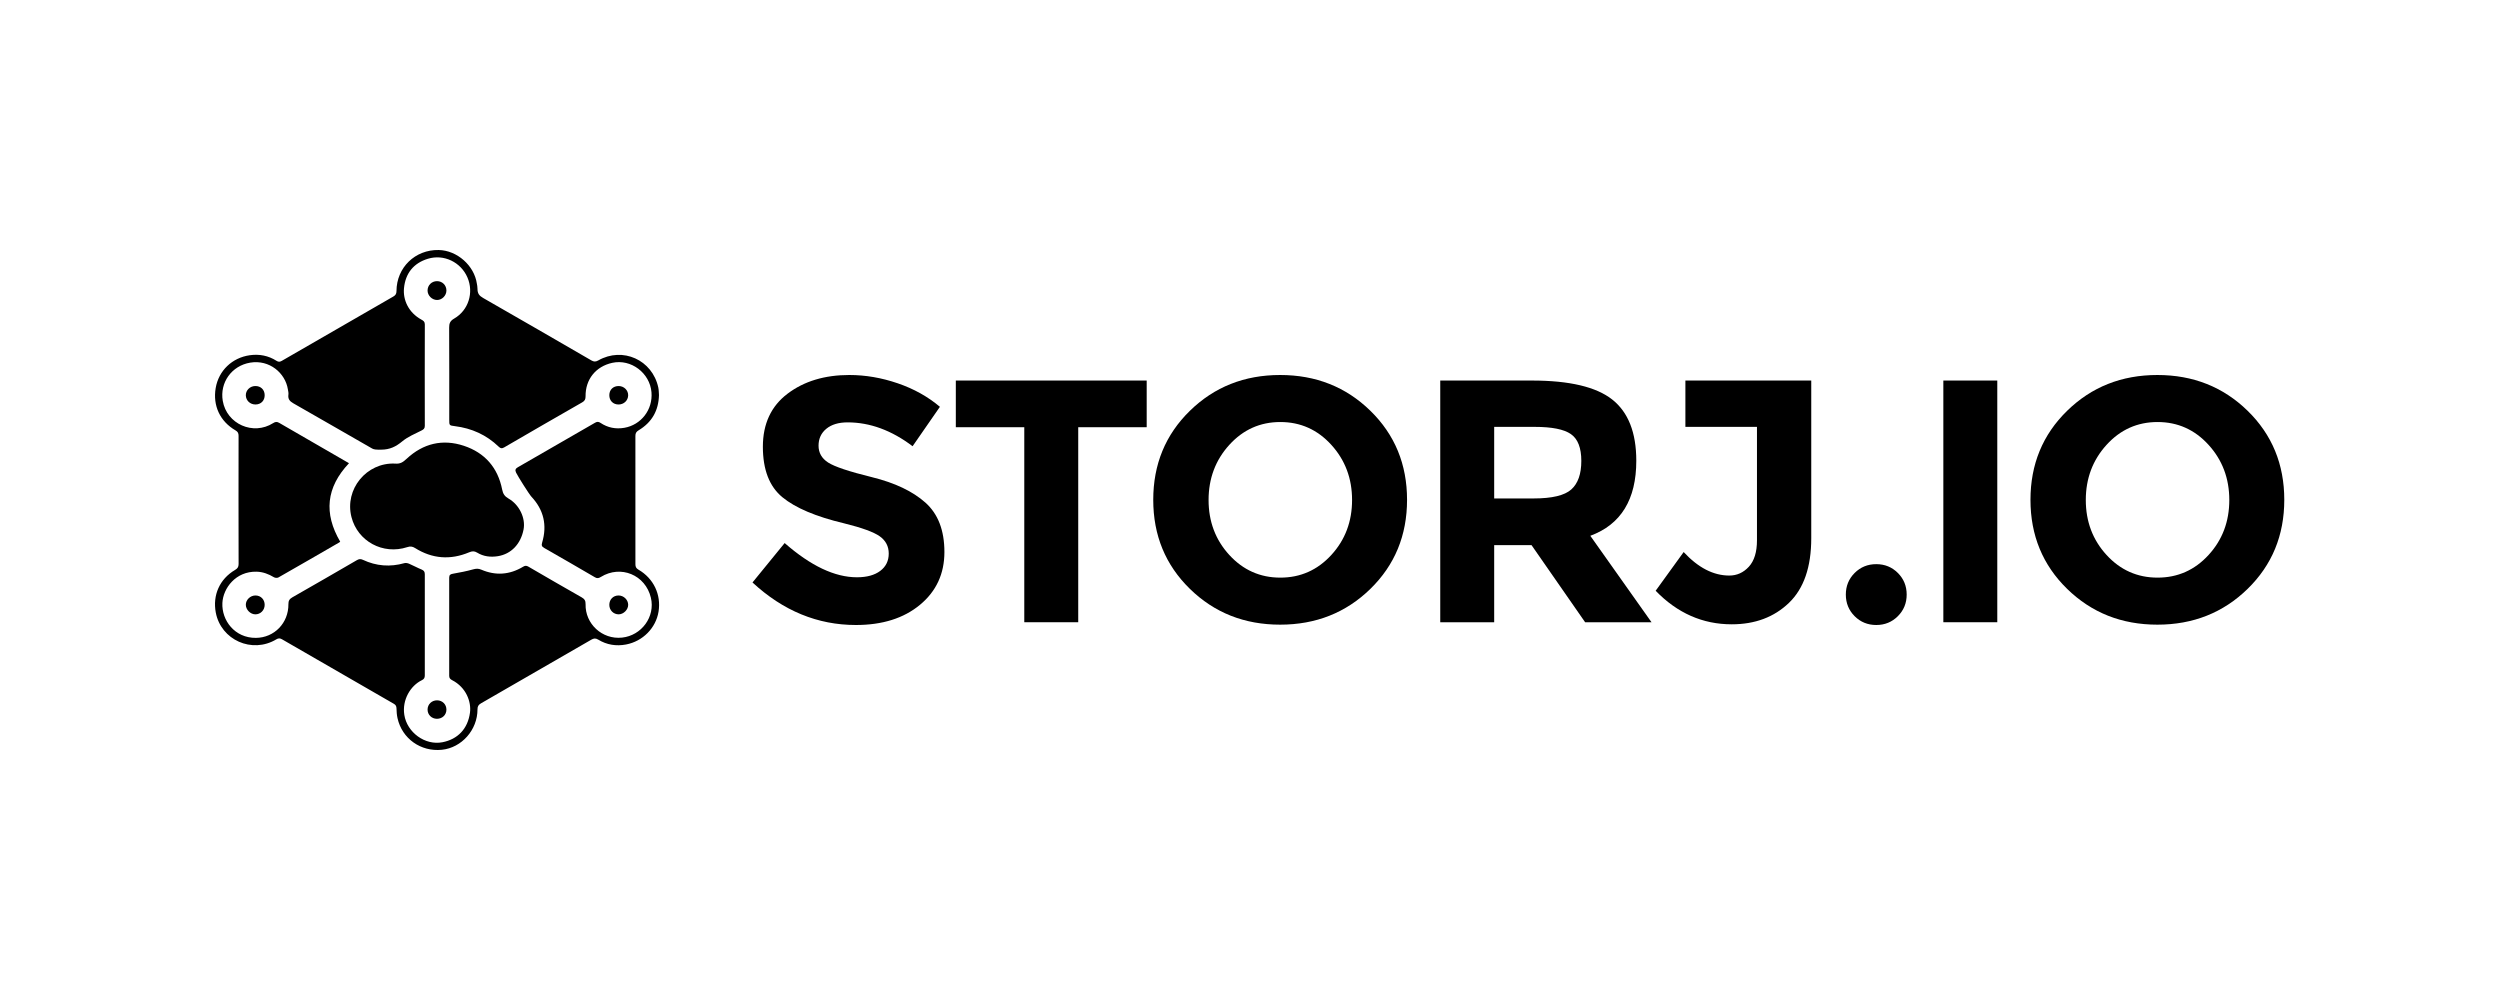 <svg width="1000" height="400" viewBox="0 0 1000 400" fill="none" xmlns="http://www.w3.org/2000/svg">
  <g clip-path="url(#clip0_413_88)">
    <path
      d="M263.591 158.031C263.43 164.296 260.71 168.966 255.461 172.113C254.494 172.693 254.157 173.282 254.16 174.386C254.193 191.479 254.191 208.573 254.165 225.662C254.163 226.689 254.424 227.308 255.366 227.853C261.44 231.36 264.512 237.834 263.421 244.638C262.375 251.158 257.163 256.516 250.412 257.798C246.498 258.544 242.706 257.949 239.275 255.844C238.23 255.204 237.493 255.316 236.513 255.882C221.819 264.393 207.108 272.884 192.382 281.341C191.375 281.919 190.997 282.557 190.999 283.731C191.015 291.956 184.667 299.114 176.738 299.911C168.293 300.761 160.827 295.458 159.003 287.259C158.723 286 158.628 284.684 158.599 283.392C158.578 282.52 158.336 281.984 157.559 281.533C142.628 272.946 127.71 264.336 112.798 255.712C111.99 255.243 111.355 255.241 110.542 255.732C100.799 261.597 88.379 255.974 86.313 245.018C85.008 238.097 87.826 231.623 94.02 227.979C95 227.402 95.442 226.819 95.44 225.622C95.396 208.529 95.402 191.436 95.429 174.345C95.43 173.317 95.163 172.711 94.223 172.165C88.002 168.552 85.078 162.276 86.272 155.228C87.458 148.227 92.873 143.091 99.918 142.089C103.695 141.551 107.336 142.239 110.604 144.326C111.363 144.811 111.927 144.796 112.7 144.351C127.568 135.746 142.448 127.168 157.339 118.607C158.24 118.09 158.591 117.495 158.593 116.434C158.619 107.019 166.056 99.814 175.483 100.004C182.83 100.151 189.703 106.215 190.746 113.465C190.841 114.132 190.99 114.542 190.99 115.46C190.99 117.47 191.731 118.322 193.296 119.216C207.745 127.484 222.154 135.817 236.554 144.164C237.543 144.738 238.262 144.763 239.292 144.178C249.073 138.598 260.932 143.945 263.312 154.984C263.535 156.012 263.513 157.092 263.591 158.031ZM136.079 216.67C135.932 216.795 135.832 216.904 135.708 216.973C127.603 221.655 119.503 226.35 111.368 230.979C110.918 231.233 110.044 231.18 109.588 230.904C107.437 229.605 105.149 228.743 102.643 228.677C94.307 228.464 89.237 235.274 88.953 241.189C88.623 248.117 93.866 255.215 102.344 255.151C109.78 255.096 115.438 249.134 115.364 241.696C115.352 240.366 115.742 239.614 116.909 238.952C125.547 234.033 134.152 229.055 142.748 224.064C143.578 223.58 144.247 223.501 145.151 223.926C150.511 226.445 156.055 226.873 161.77 225.257C162.337 225.098 163.091 225.259 163.66 225.502C165.34 226.217 166.945 227.125 168.636 227.807C169.601 228.197 169.926 228.724 169.924 229.748C169.895 243.221 169.896 256.692 169.921 270.164C169.923 271.114 169.623 271.655 168.756 272.07C164.215 274.258 160.79 279.905 161.725 285.945C162.81 292.96 170.019 298.26 176.972 296.899C183.101 295.701 187.127 291.519 187.989 285.082C188.573 280.718 186.472 274.953 180.858 272.068C180.098 271.68 179.678 271.254 179.68 270.318C179.708 257.231 179.71 244.146 179.68 231.062C179.679 229.899 180.214 229.66 181.232 229.48C183.921 229.007 186.616 228.488 189.243 227.75C190.431 227.418 191.372 227.369 192.524 227.865C198.285 230.345 203.895 229.92 209.261 226.682C210.027 226.222 210.576 226.201 211.346 226.65C218.433 230.777 225.535 234.887 232.667 238.937C233.82 239.589 234.267 240.313 234.231 241.666C234.026 249.495 240.852 255.891 248.814 255.044C256.629 254.214 262.166 246.69 260.353 239.083C258.18 229.967 248.306 225.856 240.33 230.782C239.49 231.301 238.882 231.441 237.986 230.918C231.237 226.973 224.472 223.059 217.678 219.191C216.674 218.622 216.541 218.091 216.86 217.015C218.909 210.111 217.517 203.972 212.574 198.684C211.608 197.65 207.076 190.412 206.444 189.077C205.944 188.022 206.155 187.458 207.162 186.881C217.461 180.983 227.746 175.055 238.013 169.1C238.84 168.623 239.401 168.614 240.212 169.158C243.105 171.102 246.349 171.715 249.752 171.12C256.378 169.959 261.18 163.964 260.59 156.887C259.948 149.209 252.417 143.471 244.895 145.135C238.295 146.596 234.149 151.755 234.225 158.536C234.236 159.693 233.915 160.352 232.885 160.94C222.455 166.907 212.052 172.914 201.667 178.959C200.73 179.503 200.219 179.391 199.466 178.665C194.572 173.951 188.685 171.303 181.968 170.464C179.702 170.179 179.7 170.191 179.7 167.851C179.699 155.587 179.73 143.322 179.664 131.058C179.655 129.346 180.055 128.354 181.659 127.433C187.409 124.129 189.596 117.015 186.964 110.951C184.31 104.833 177.532 101.565 171.175 103.501C165.389 105.262 162.164 109.351 161.596 115.299C161.159 119.889 163.331 124.989 168.57 127.851C169.374 128.29 169.936 128.677 169.932 129.781C169.888 143.303 169.891 156.822 169.925 170.344C169.927 171.416 169.438 171.778 168.564 172.221C165.948 173.54 163.142 174.693 160.922 176.529C158.36 178.644 155.965 179.866 152.399 179.866C152.051 179.855 151.827 179.889 151.465 179.881C150.581 179.862 149.588 179.825 148.866 179.412C138.345 173.412 127.881 167.313 117.347 161.333C115.842 160.48 115.116 159.566 115.367 157.832C115.467 157.141 115.254 156.401 115.142 155.689C114.113 149.211 107.777 143.792 100.129 145.049C92.627 146.283 87.865 153.073 89.101 160.339C90.68 169.62 101.271 174.318 109.262 169.242C110.163 168.669 110.787 168.624 111.711 169.163C119.63 173.781 127.581 178.345 135.522 182.928C136.883 183.713 138.239 184.506 139.592 185.291C130.467 194.952 129.442 205.334 136.079 216.67Z"
      fill="#000000" />
    <path
      d="M158.016 185.435C160.104 185.621 161.143 184.917 162.668 183.501C169.253 177.381 177.022 175.486 185.552 178.319C193.938 181.104 199.138 187.063 200.861 195.806C201.197 197.518 201.871 198.547 203.4 199.419C207.772 201.909 210.292 207.297 209.426 211.784C208.305 217.597 204.495 221.625 199.107 222.479C196.238 222.935 193.389 222.609 190.863 221.053C189.732 220.356 188.836 220.432 187.668 220.922C180.165 224.076 172.901 223.54 165.997 219.198C164.937 218.53 164.05 218.478 162.902 218.854C153.172 222.032 143.053 216.511 140.582 206.808C137.751 195.684 146.626 184.927 158.016 185.435Z"
      fill="#000000" />
    <path
      d="M243.727 241.943C243.726 239.768 245.291 238.185 247.433 238.191C249.495 238.2 251.251 239.903 251.272 241.918C251.294 243.857 249.418 245.732 247.462 245.735C245.37 245.736 243.728 244.07 243.727 241.943Z"
      fill="#000000" />
    <path
      d="M171.027 116.196C171.036 114.088 172.678 112.462 174.803 112.46C176.929 112.459 178.561 114.081 178.569 116.197C178.575 118.226 176.804 120.019 174.809 119.995C172.782 119.975 171.02 118.203 171.027 116.196Z"
      fill="#000000" />
    <path
      d="M105.868 241.96C105.86 244.082 104.203 245.752 102.122 245.736C100.155 245.718 98.337 243.883 98.328 241.902C98.317 239.924 100.117 238.191 102.181 238.191C104.321 238.192 105.876 239.783 105.868 241.96Z"
      fill="#000000" />
    <path
      d="M174.844 280.131C176.966 280.145 178.579 281.76 178.568 283.861C178.556 285.955 176.918 287.53 174.768 287.518C172.635 287.506 171.004 285.878 171.028 283.786C171.053 281.705 172.714 280.117 174.844 280.131Z"
      fill="#000000" />
    <path
      d="M102.225 161.794C100.075 161.814 98.393 160.247 98.33 158.168C98.267 156.143 99.968 154.443 102.089 154.412C104.301 154.379 105.84 155.854 105.871 158.037C105.904 160.229 104.403 161.775 102.225 161.794Z"
      fill="#000000" />
    <path
      d="M247.387 161.8C245.213 161.785 243.706 160.236 243.727 158.043C243.75 155.867 245.292 154.386 247.506 154.414C249.627 154.444 251.317 156.129 251.267 158.164C251.216 160.228 249.523 161.815 247.387 161.8Z"
      fill="#000000" />
    <path
      d="M330.53 171.508C328.454 173.216 327.418 175.474 327.418 178.286C327.418 181.1 328.686 183.334 331.222 184.994C333.757 186.653 339.612 188.614 348.787 190.871C357.962 193.132 365.086 196.521 370.157 201.037C375.227 205.555 377.764 212.149 377.764 220.816C377.764 229.484 374.513 236.514 368.013 241.908C361.512 247.305 352.958 250 342.356 250C327.047 250 313.263 244.331 301 232.988L313.862 217.22C324.28 226.349 333.917 230.913 342.77 230.913C346.733 230.913 349.844 230.06 352.106 228.353C354.364 226.649 355.495 224.342 355.495 221.439C355.495 218.535 354.295 216.231 351.898 214.524C349.5 212.82 344.752 211.09 337.653 209.338C326.402 206.663 318.172 203.183 312.963 198.893C307.752 194.605 305.148 187.876 305.148 178.7C305.148 169.526 308.446 162.45 315.038 157.469C321.63 152.489 329.859 150 339.726 150C346.179 150 352.634 151.107 359.091 153.319C365.543 155.533 371.168 158.666 375.964 162.725L365.037 178.492C356.645 172.129 347.978 168.949 339.035 168.949C335.439 168.95 332.604 169.803 330.53 171.508Z"
      fill="#000000" />
    <path d="M431.29 170.888V248.893H409.714V170.888H382.328V152.216H458.675V170.888H431.29Z" fill="#000000" />
    <path
      d="M548.159 235.547C538.382 245.09 526.35 249.864 512.058 249.864C497.765 249.864 485.733 245.092 475.959 235.547C466.184 226.003 461.298 214.133 461.298 199.932C461.298 185.733 466.184 173.861 475.959 164.318C485.733 154.774 497.764 150.001 512.058 150.001C526.35 150.001 538.382 154.773 548.159 164.318C557.932 173.862 562.82 185.733 562.82 199.932C562.82 214.133 557.932 226.003 548.159 235.547ZM540.828 200.002C540.828 191.381 538.062 184.026 532.53 177.941C526.997 171.856 520.195 168.813 512.13 168.813C504.061 168.813 497.262 171.856 491.729 177.941C486.197 184.026 483.431 191.381 483.431 200.002C483.431 208.626 486.197 215.956 491.729 221.992C497.262 228.032 504.061 231.051 512.13 231.051C520.196 231.051 526.997 228.032 532.53 221.992C538.062 215.956 540.828 208.623 540.828 200.002Z"
      fill="#000000" />
    <path
      d="M654.519 184.303C654.519 199.794 648.387 209.8 636.124 214.317L660.605 248.895H634.05L612.611 218.05H597.674V248.895H576.098V152.217H612.75C627.778 152.217 638.497 154.753 644.907 159.823C651.315 164.895 654.519 173.053 654.519 184.303ZM628.518 195.782C631.191 193.385 632.528 189.582 632.528 184.372C632.528 179.163 631.146 175.588 628.38 173.654C625.615 171.716 620.774 170.75 613.856 170.75H597.674V199.38H613.441C620.816 199.377 625.84 198.18 628.518 195.782Z"
      fill="#000000" />
    <path
      d="M674.158 170.747V152.212H724.502V215.284C724.502 226.81 721.528 235.431 715.581 241.147C709.634 246.864 702.003 249.723 692.692 249.723C681.074 249.723 670.928 245.252 662.262 236.306L673.465 220.815C679.275 227.088 685.36 230.222 691.722 230.222C694.766 230.222 697.37 229.047 699.537 226.695C701.701 224.343 702.787 220.818 702.787 216.115V170.75L674.158 170.747Z"
      fill="#000000" />
    <path
      d="M741.858 246.475C739.506 244.124 738.332 241.241 738.332 237.831C738.332 234.421 739.506 231.538 741.858 229.186C744.21 226.835 747.091 225.661 750.503 225.661C753.913 225.661 756.795 226.835 759.144 229.186C761.498 231.538 762.672 234.423 762.672 237.831C762.672 241.244 761.498 244.124 759.144 246.475C756.795 248.826 753.911 250 750.503 250C747.088 250 744.21 248.823 741.858 246.475Z"
      fill="#000000" />
    <path d="M777.338 152.216H798.914V248.893H777.338V152.216Z" fill="#000000" />
    <path
      d="M899.051 235.547C889.274 245.09 877.243 249.864 862.951 249.864C848.657 249.864 836.626 245.092 826.852 235.547C817.076 226.003 812.189 214.133 812.189 199.932C812.189 185.733 817.076 173.861 826.852 164.318C836.626 154.774 848.657 150.001 862.951 150.001C877.243 150.001 889.274 154.773 899.051 164.318C908.823 173.862 913.712 185.733 913.712 199.932C913.712 214.133 908.823 226.003 899.051 235.547ZM891.721 200.002C891.721 191.381 888.955 184.026 883.422 177.941C877.89 171.856 871.088 168.813 863.021 168.813C854.952 168.813 848.152 171.856 842.621 177.941C837.088 184.026 834.321 191.381 834.321 200.002C834.321 208.626 837.088 215.956 842.621 221.992C848.152 228.032 854.952 231.051 863.021 231.051C871.088 231.051 877.89 228.032 883.422 221.992C888.955 215.956 891.721 208.623 891.721 200.002Z"
      fill="#000000" />
  </g>
  <defs>
    <clipPath id="clip0_413_88">
      <rect width="1000" height="400" fill="white" />
    </clipPath>
  </defs>
</svg>
